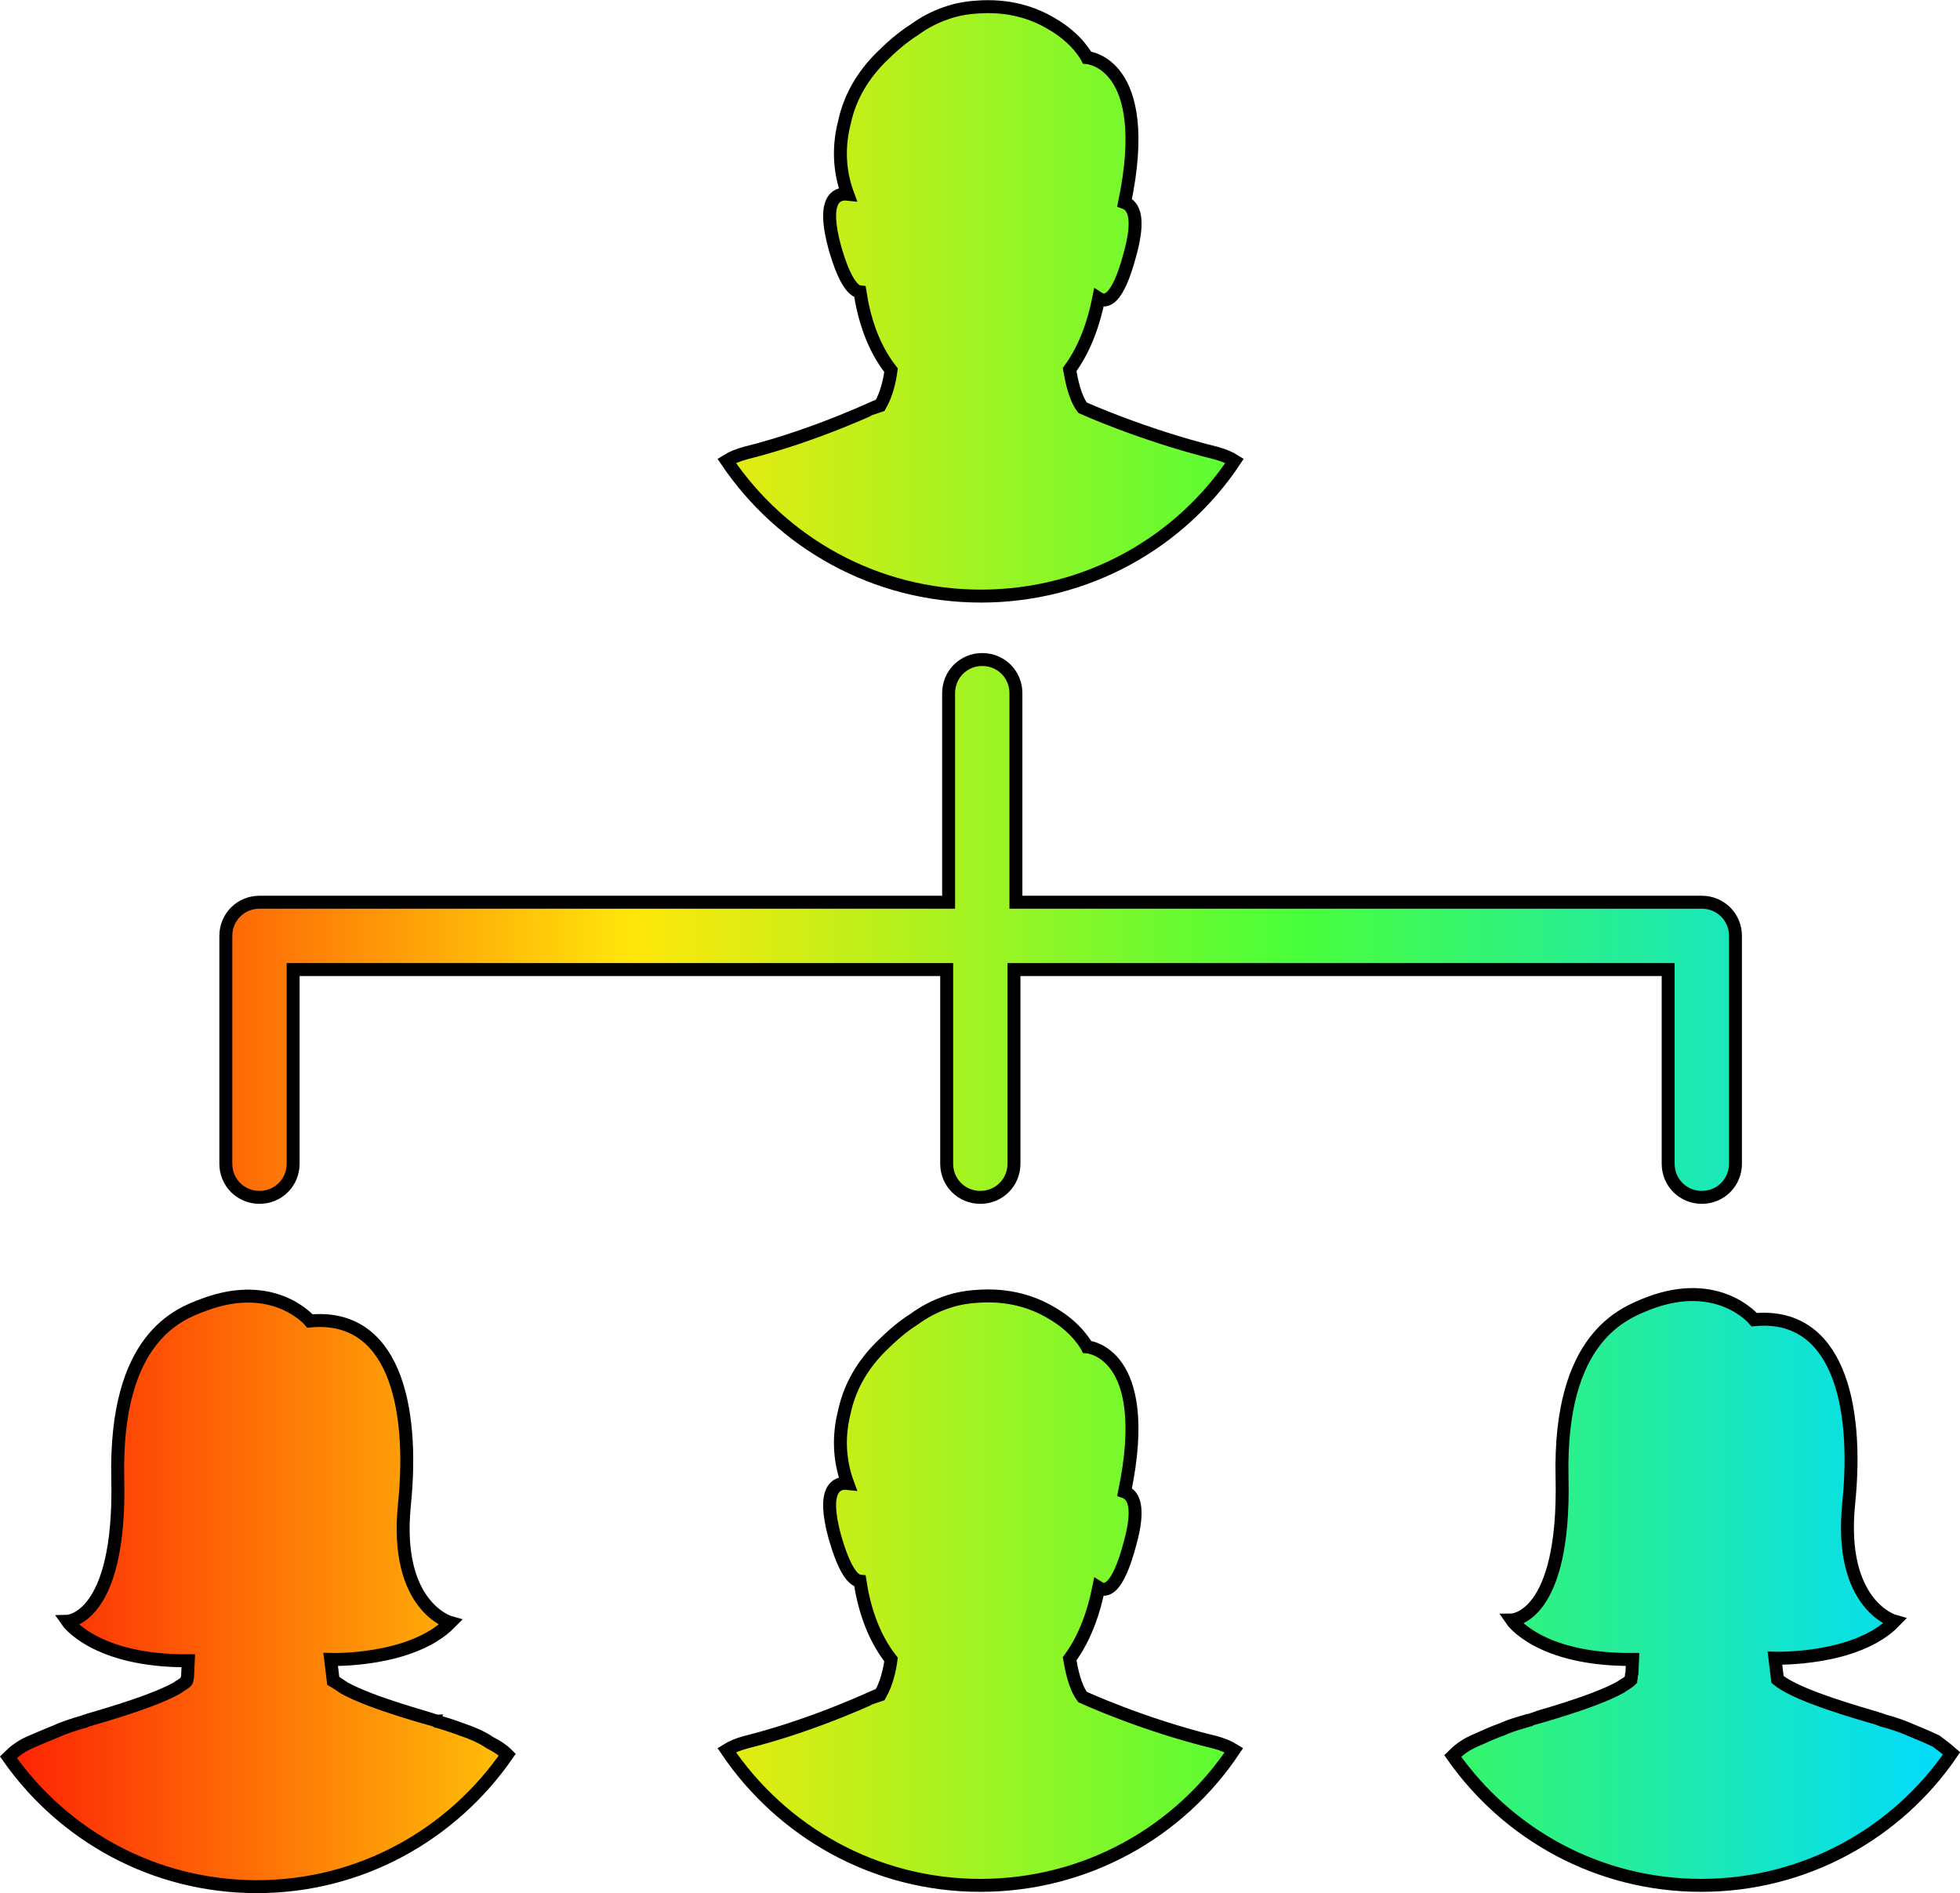<?xml version="1.0" encoding="utf-8"?>
<!-- Generator: Adobe Illustrator 24.1.0, SVG Export Plug-In . SVG Version: 6.00 Build 0)  -->
<svg version="1.1" id="Camada_1" xmlns="http://www.w3.org/2000/svg" xmlns:xlink="http://www.w3.org/1999/xlink" x="0px" y="0px"
	 viewBox="0 0 302.9 292.5" style="enable-background:new 0 0 302.9 292.5;" xml:space="preserve">
<style type="text/css">
	.st0{fill:url(#SVGID_1_);stroke:#000000;stroke-width:2;stroke-miterlimit:10;}
</style>
<linearGradient id="SVGID_1_" gradientUnits="userSpaceOnUse" x1="1.301" y1="454.69" x2="301.601" y2="454.69" gradientTransform="matrix(1 0 0 1 0 -308.454)">
	<stop  offset="0" style="stop-color:#FD2204"/>
	<stop  offset="0.322" style="stop-color:#FFE70A"/>
	<stop  offset="0.662" style="stop-color:#49FF39"/>
	<stop  offset="1" style="stop-color:#00DBFF"/>
</linearGradient>
<path class="st0" d="M301.6,270.9c-8.4,12.3-22.6,20.4-38.7,20.4c-15.9,0-29.9-7.9-38.4-20c0.8-0.8,1.8-1.6,3.1-2.2
	c1.8-0.8,3.3-1.5,4.5-1.9c0.2-0.1,0.5-0.2,0.7-0.3c1.8-0.7,2.9-0.9,3.4-1.1c0.1,0,0.2,0,0.2-0.1c0.2-0.1,9.7-2.6,14-5
	c0.8-0.5,1.4-0.9,1.6-1.1c0-0.1,0.1-0.3,0.1-0.4c0-0.2,0-0.5,0.1-0.7l0.1-2.1c-14.5,0.1-18.7-6.1-18.7-6.1s8.3-0.1,7.8-22
	c-0.5-21.8,9.6-25.4,13.3-26.9c10.9-4.2,16.4,2.5,16.4,2.5c12.7-1.2,16.2,12.7,14.6,28.4c-1.6,15.8,7.1,18.2,7.1,18.2
	c-5.9,6.1-18.5,5.7-18.5,5.7l0.4,3.3c0,0,0.6,0.5,1.7,1.1c4.4,2.4,13.9,4.9,14,5c0,0,0.1,0,0.3,0.1c0.1,0,0.1,0,0.2,0.1
	c0.7,0.2,2,0.5,3.9,1.3c1.2,0.5,2.7,1.1,4.4,1.9C300,269.6,300.8,270.2,301.6,270.9L301.6,270.9z M71.6,267.3
	c-1.9-0.7-3.2-1.1-3.9-1.3c-0.1,0-0.2,0-0.2-0.1c-0.2,0-0.3-0.1-0.3-0.1c-0.2-0.1-9.7-2.6-14-5c-1-0.7-1.7-1.1-1.7-1.1l-0.4-3.3
	c0,0,12.5,0.4,18.5-5.7c0,0-8.7-2.4-7.1-18.2c1.6-15.8-1.9-29.6-14.6-28.4c0,0-5.5-6.6-16.4-2.5c-3.8,1.4-13.8,5-13.3,26.9
	c0.5,21.8-7.8,22-7.8,22s4.3,6.2,18.7,6.1l-0.1,2.1c0,0.2,0,0.5-0.1,0.7c0,0.2,0,0.3-0.1,0.4c-0.2,0.2-0.8,0.6-1.6,1.1
	c-4.4,2.4-13.9,4.9-14,5c0,0-0.1,0-0.2,0.1c-0.4,0.1-1.5,0.4-3.4,1.1c-0.2,0.1-0.5,0.2-0.7,0.3c-1.2,0.5-2.7,1.1-4.5,1.9
	c-1.3,0.6-2.3,1.4-3.1,2.2c8.5,12.1,22.5,20,38.4,20c16.1,0,30.2-8.1,38.7-20.4c-0.7-0.7-1.6-1.3-2.6-1.8
	C74.3,268.3,72.8,267.7,71.6,267.3L71.6,267.3z M40.1,185c2.9,0,5.2-2.3,5.2-5.2v-30h101v30c0,2.9,2.3,5.2,5.2,5.2s5.2-2.3,5.2-5.2
	v-30h101.1v30c0,2.9,2.3,5.2,5.2,5.2s5.2-2.3,5.2-5.2v-35.2c0-2.9-2.3-5.2-5.2-5.2H157v-32.3c0-2.9-2.3-5.2-5.2-5.2
	s-5.2,2.3-5.2,5.2v32.3H40.1c-2.9,0-5.2,2.3-5.2,5.2v35.2C34.9,182.7,37.2,185,40.1,185L40.1,185z M167.3,262.2
	c-1.2-1.6-1.7-4.2-2-5.9c2.5-3.4,3.8-7.5,4.5-11c1.1,0.7,2.9,0.4,4.8-6.7c1.6-5.7,0.6-7.6-0.8-8.1c4.5-21.7-5.8-22.4-5.8-22.4
	s-1.5-3-5.6-5.3c-2.7-1.6-6.5-2.9-11.5-2.5c-1.6,0.1-3.2,0.4-4.6,0.9l0,0c-1.8,0.6-3.5,1.5-5,2.6c-1.9,1.2-3.6,2.7-5.2,4.3
	c-2.5,2.5-4.7,5.8-5.6,10c-0.9,3.5-0.9,7.3,0.5,11.1c-1.8-0.2-4,0.9-2,8.2c1.5,5.3,2.9,6.8,3.9,6.9c0.6,3.9,1.9,8.4,4.8,12.1
	c-0.2,1.6-0.7,3.7-1.6,5.3c-0.1,0-9.7,4.7-20.9,7.5c-1.1,0.3-2.1,0.7-2.9,1.2c8.5,12.6,22.9,20.9,39.2,20.9
	c16.4,0,30.8-8.3,39.2-20.9c-0.8-0.5-1.8-0.9-2.9-1.2C176.6,266.5,167.3,262.2,167.3,262.2L167.3,262.2z M151.6,92.1
	c16.4,0,30.8-8.3,39.2-20.9c-0.8-0.5-1.8-0.9-2.9-1.2c-11.3-2.8-20.6-7-20.6-7c-1.2-1.6-1.7-4.2-2-5.9c2.5-3.4,3.8-7.5,4.5-11
	c1.1,0.7,2.9,0.4,4.8-6.7c1.6-5.7,0.6-7.6-0.8-8.1C178.3,9.6,168,8.9,168,8.9s-1.5-3-5.6-5.3c-2.7-1.6-6.5-2.9-11.5-2.5
	c-1.6,0.1-3.2,0.4-4.6,0.9l0,0c-1.8,0.6-3.5,1.5-5,2.6c-1.9,1.2-3.6,2.7-5.2,4.3c-2.5,2.5-4.7,5.8-5.6,10c-0.9,3.5-0.9,7.3,0.5,11.1
	c-1.8-0.2-4,0.9-2,8.2c1.5,5.3,2.9,6.8,3.9,6.9c0.6,3.9,1.9,8.4,4.8,12.1c-0.2,1.6-0.7,3.7-1.6,5.3c-0.1,0-9.7,4.7-20.9,7.5
	c-1.1,0.3-2.1,0.7-2.9,1.2C120.8,83.8,135.2,92.1,151.6,92.1L151.6,92.1z"/>
</svg>
